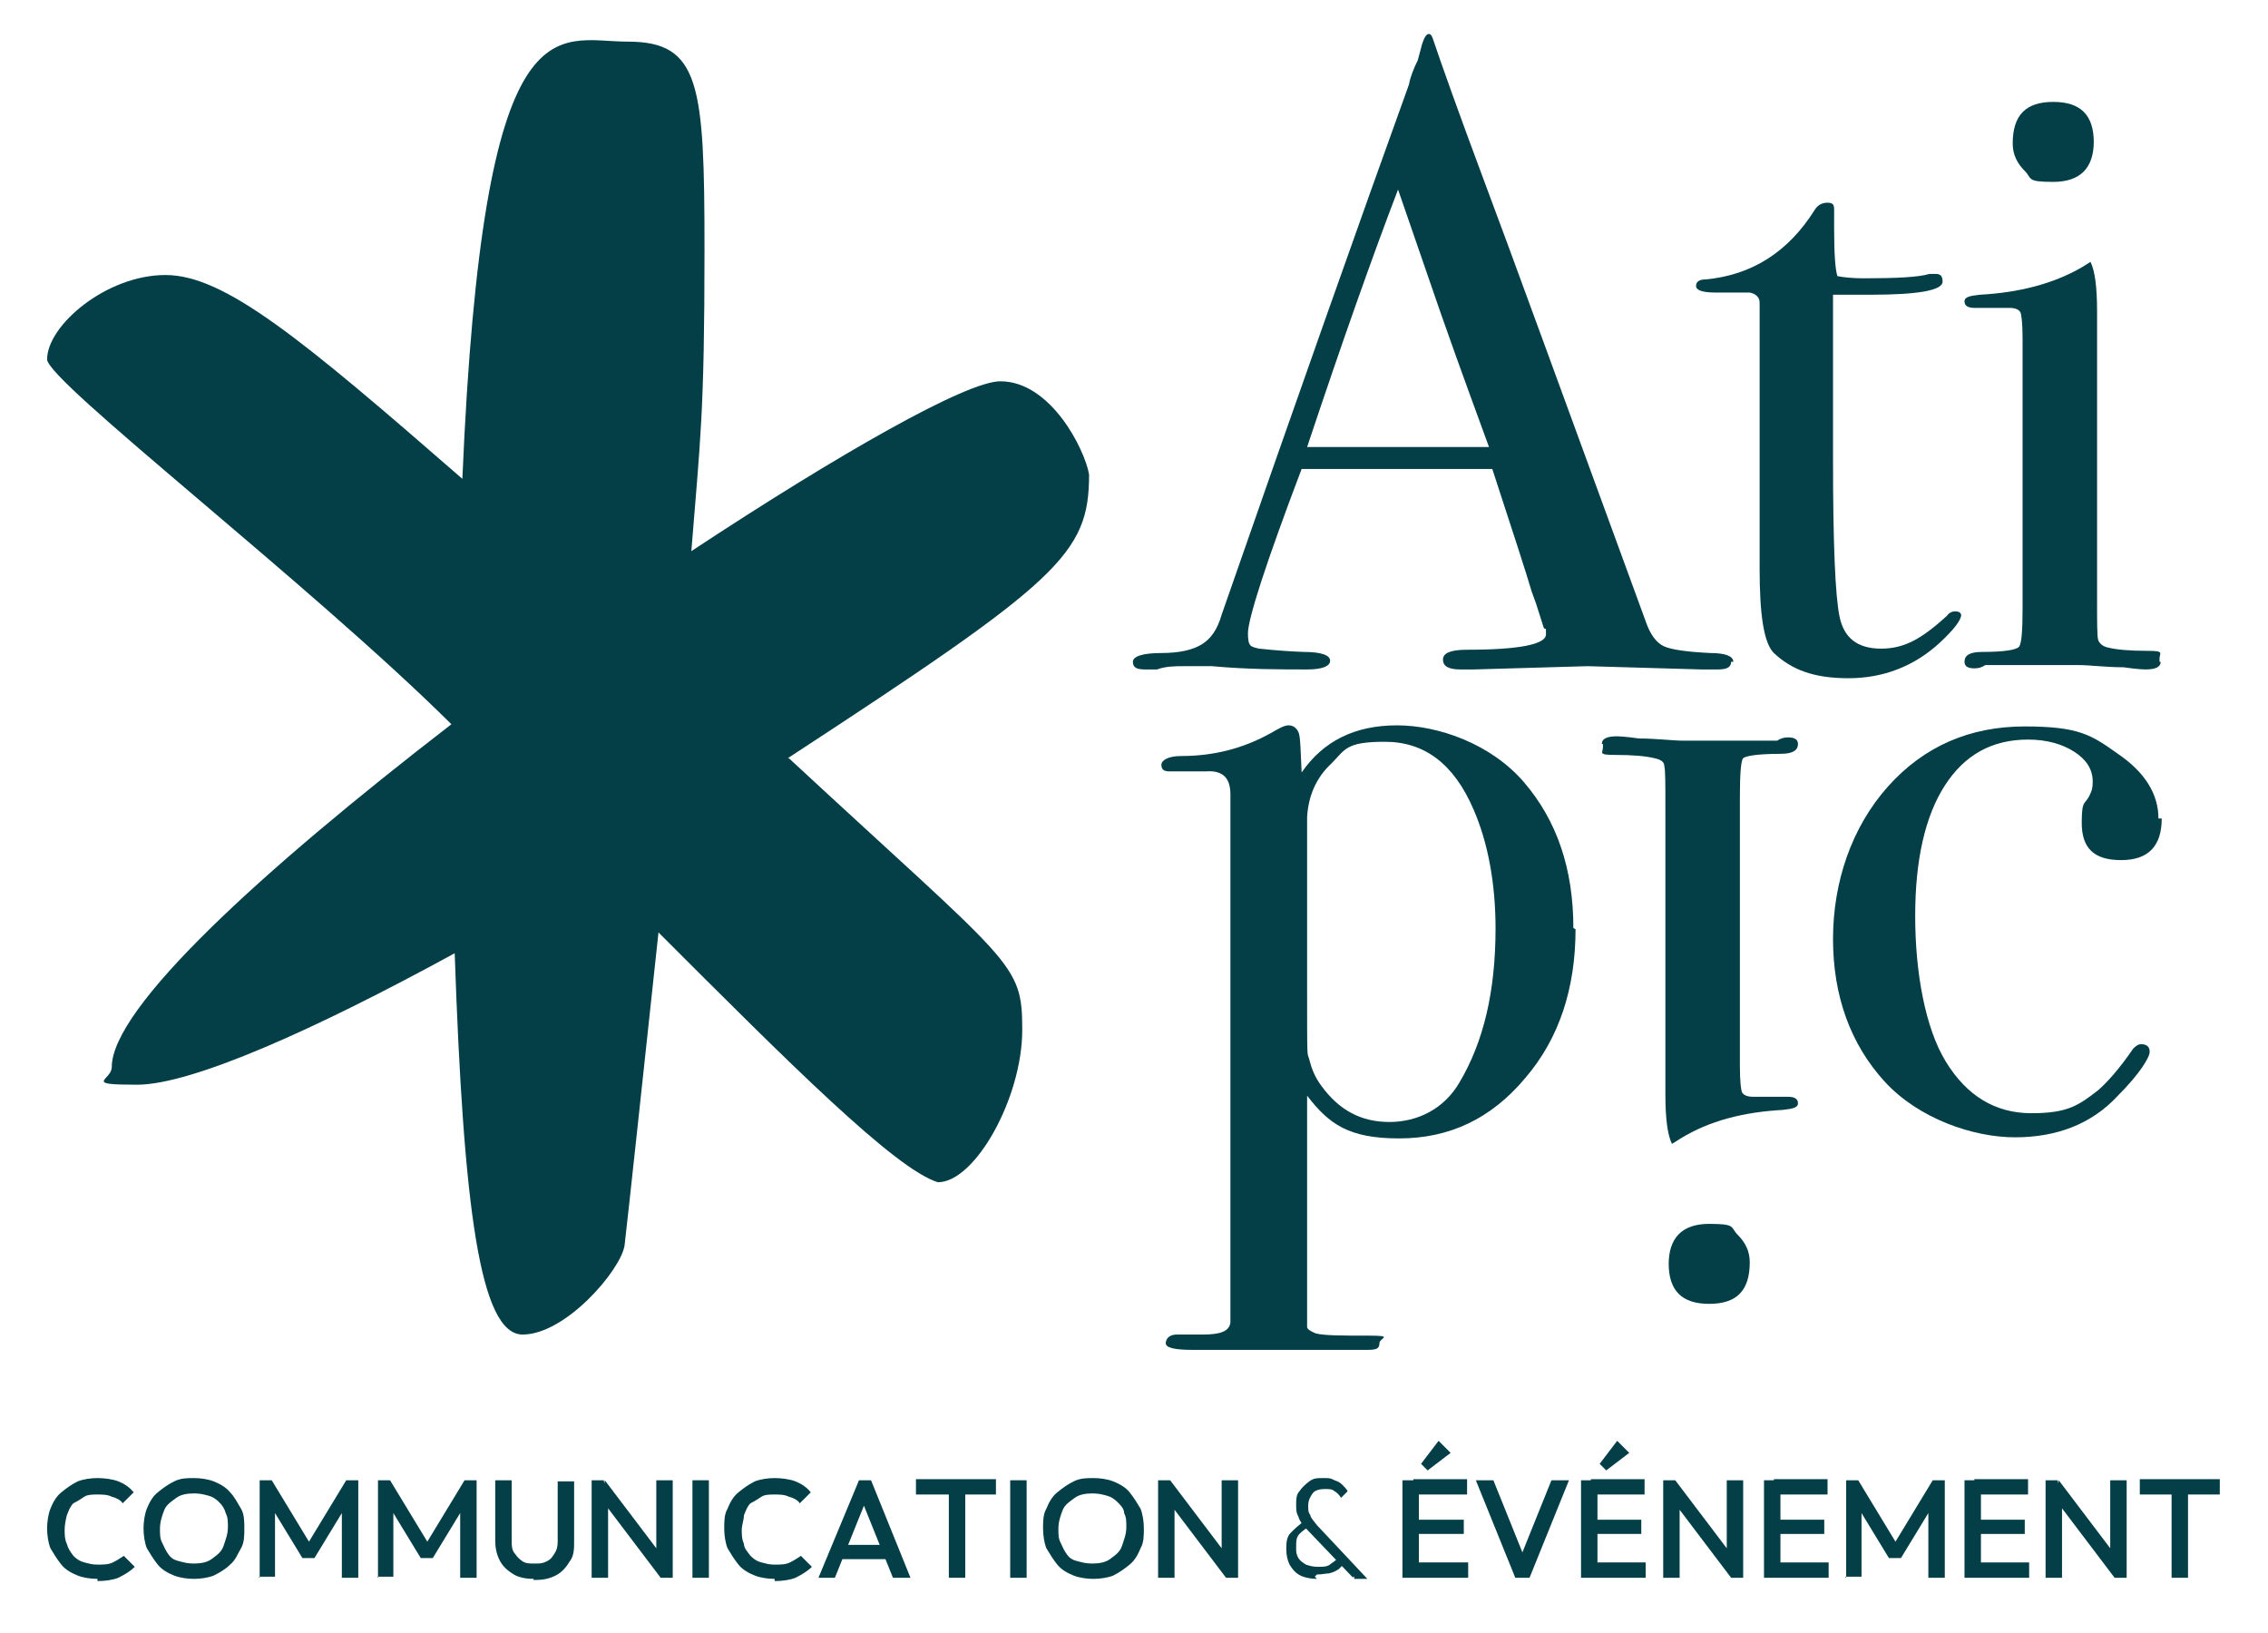 <?xml version="1.0" encoding="UTF-8"?>
<svg id="Calque_1" data-name="Calque 1" xmlns="http://www.w3.org/2000/svg" version="1.1" viewBox="0 0 207 149">
  <defs>
    <style>
      .cls-1 {
        fill: #043f48;
        stroke-width: 0px;
      }
    </style>
  </defs>
  <path class="cls-1" d="M72,69.2c20.5,19,21.3,18.6,21.3,24.8s-4.3,13.9-7.7,13.9c-3.9-1.2-13.5-10.8-25.5-22.8-1.5,13.9-2.7,25.2-3.1,28.6-.4,2.3-5.4,8.1-9.3,8.1s-5.4-11.6-6.2-34.8c-12.8,7-24,12-29,12s-2.3-.4-2.3-1.6c0-5.4,13.5-17.8,31-31.3C28.3,53.3,4.3,34.8,4.3,32.8c0-3.1,5.4-7.7,10.8-7.7s12.4,5.8,27.1,18.6C44.1-.8,50.7,3.8,57.3,3.8s7,3.9,7,19-.4,17.4-1.2,27.5c13.5-8.9,25.1-15.5,28.2-15.5,4.6,0,7.7,6.2,8.1,8.5,0,7.3-2.7,9.7-27.5,25.9h0Z"/>
  <g>
    <path class="cls-1" d="M8.9,144.1c-.6,0-1.3-.1-1.8-.3s-1.1-.5-1.5-1-.7-1-1-1.5c-.2-.5-.3-1.2-.3-1.8s.1-1.3.3-1.8c.2-.5.5-1.1,1-1.5s.9-.7,1.5-1c.5-.2,1.2-.3,1.8-.3s1.4.1,1.9.3,1,.5,1.4,1l-1,1c-.2-.3-.6-.5-1-.6-.4-.2-.9-.2-1.3-.2s-.9,0-1.2.2-.6.4-1,.6c-.3.3-.4.6-.6,1.1-.1.4-.2.9-.2,1.3s0,.9.2,1.3c.1.4.3.7.6,1.1.3.3.6.5,1,.6s.7.2,1.2.2,1,0,1.4-.2.7-.4,1-.6l1,1c-.4.4-.9.7-1.5,1-.5.2-1.2.3-1.9.3Z"/>
    <path class="cls-1" d="M17.7,144.1c-.6,0-1.3-.1-1.8-.3s-1.1-.5-1.5-1-.7-1-1-1.5c-.2-.5-.3-1.2-.3-1.8s.1-1.3.3-1.8c.2-.5.5-1.1,1-1.5s.9-.7,1.5-1,1.2-.3,1.8-.3,1.3.1,1.8.3,1.1.5,1.5,1c.4.4.7,1,1,1.5s.3,1.2.3,1.8,0,1.3-.3,1.8-.5,1.1-1,1.5c-.4.4-.9.7-1.5,1-.5.2-1.2.3-1.8.3ZM17.7,142.7c.6,0,1.2-.1,1.6-.4.4-.3.9-.6,1.1-1.2s.4-1.1.4-1.7,0-.9-.2-1.3c-.1-.4-.3-.7-.6-1-.3-.3-.6-.5-1-.6s-.7-.2-1.3-.2-1.2.1-1.6.4c-.4.3-.9.6-1.1,1.1s-.4,1.1-.4,1.7,0,.9.2,1.3.3.7.6,1.1.6.5,1,.6.7.2,1.3.2Z"/>
    <path class="cls-1" d="M23.7,144v-8.9h1.1l3.7,6.1h-.6l3.7-6.1h1.1v8.9h-1.5v-6.4h.3l-2.8,4.6h-1.1l-2.8-4.6h.3v6.3h-1.5Z"/>
    <path class="cls-1" d="M34.5,144v-8.9h1.1l3.7,6.1h-.6l3.7-6.1h1.1v8.9h-1.5v-6.4h.3l-2.8,4.6h-1.1l-2.8-4.6h.3v6.3h-1.5Z"/>
    <path class="cls-1" d="M48.7,144.1c-.6,0-1.3-.1-1.8-.4-.5-.3-1-.7-1.3-1.3s-.4-1.2-.4-1.8v-5.5h1.5v5.5c0,.4,0,.9.3,1.2.2.3.4.5.7.7s.6.2,1.1.2.7,0,1.1-.2.5-.4.7-.7.3-.6.3-1.1v-5.5h1.5v5.5c0,.6,0,1.3-.4,1.8-.3.5-.7,1-1.3,1.3s-1.2.4-1.8.4h-.2,0Z"/>
    <path class="cls-1" d="M54,144v-8.9h1.1l.4,1.7v7.2h-1.5ZM60.3,144l-5.3-7,.2-1.9,5.3,7-.2,1.9ZM60.3,144l-.4-1.6v-7.3h1.5v8.9h-1.1Z"/>
    <path class="cls-1" d="M63.2,144v-8.9h1.5v8.9h-1.5Z"/>
    <path class="cls-1" d="M70.7,144.1c-.6,0-1.3-.1-1.8-.3s-1.1-.5-1.5-1-.7-1-1-1.5c-.2-.5-.3-1.2-.3-1.8s0-1.3.3-1.8c.2-.5.5-1.1,1-1.5s.9-.7,1.5-1c.5-.2,1.2-.3,1.8-.3s1.4.1,1.9.3,1,.5,1.4,1l-1,1c-.2-.3-.6-.5-1-.6-.4-.2-.9-.2-1.3-.2s-.9,0-1.2.2-.6.4-1,.6c-.3.3-.4.6-.6,1.1,0,.4-.2.9-.2,1.3s0,.9.2,1.3c0,.4.3.7.6,1.1.3.3.6.5,1,.6s.7.2,1.2.2,1,0,1.4-.2.7-.4,1-.6l1,1c-.4.4-.9.7-1.5,1-.5.2-1.2.3-1.9.3Z"/>
    <path class="cls-1" d="M74.7,144l3.7-8.9h1.1l3.6,8.9h-1.6l-2.9-7.2h.5l-2.9,7.2h-1.6ZM76.5,142.3v-1.3h4.8v1.3h-4.8Z"/>
    <path class="cls-1" d="M83.6,136.4v-1.4h7.3v1.4h-7.3ZM86.6,144v-8.7h1.5v8.7h-1.5Z"/>
    <path class="cls-1" d="M92.2,144v-8.9h1.5v8.9h-1.5Z"/>
    <path class="cls-1" d="M99.8,144.1c-.6,0-1.3-.1-1.8-.3s-1.1-.5-1.5-1-.7-1-1-1.5c-.2-.5-.3-1.2-.3-1.8s0-1.3.3-1.8c.2-.5.5-1.1,1-1.5s.9-.7,1.5-1,1.2-.3,1.8-.3,1.3.1,1.8.3,1.1.5,1.5,1,.7,1,1,1.5c.2.5.3,1.2.3,1.8s0,1.3-.3,1.8c-.2.5-.5,1.1-1,1.5s-.9.7-1.5,1c-.5.2-1.2.3-1.8.3ZM99.7,142.7c.6,0,1.2-.1,1.6-.4.4-.3.9-.6,1.1-1.2s.4-1.1.4-1.7,0-.9-.2-1.3c0-.4-.3-.7-.6-1-.3-.3-.6-.5-1-.6s-.7-.2-1.3-.2-1.2.1-1.6.4c-.4.3-.9.6-1.1,1.1s-.4,1.1-.4,1.7,0,.9.2,1.3.3.7.6,1.1.6.5,1,.6.7.2,1.3.2Z"/>
    <path class="cls-1" d="M105.7,144v-8.9h1.1l.4,1.7v7.2h-1.5ZM111.9,144l-5.3-7,.2-1.9,5.3,7-.2,1.9ZM111.9,144l-.4-1.6v-7.3h1.5v8.9h-1.1Z"/>
    <path class="cls-1" d="M120.2,144.1c-.5,0-1.1-.1-1.5-.3s-.7-.5-1-1c-.2-.4-.3-.9-.3-1.4s0-1.1.4-1.5.7-.7,1.3-1.1l.4.5c-.3.2-.6.4-.9.7s-.3.7-.3,1.2,0,.6.2,1c.2.3.4.4.7.6.3.1.6.2,1.1.2s.9,0,1.2-.3c.3-.2.6-.4.7-.7l.6.6c-.2.2-.4.4-.6.6-.3.2-.5.3-.9.4-.3,0-.6.1-1.1.1l-.2.2h0ZM123.5,144l-4.3-4.5c-.3-.3-.6-.7-.7-1.1-.2-.3-.2-.7-.2-1.1s0-.9.3-1.2c.2-.3.5-.6.9-.9s.7-.3,1.3-.3.6,0,1,.2c.3.1.5.2.7.4s.4.4.5.6l-.6.6c-.2-.3-.4-.5-.6-.6-.2-.2-.5-.2-.9-.2s-.9.1-1.1.4-.4.6-.4,1.1,0,.6.2.9c0,.2.3.5.6.9l4.6,4.9h-1.2v-.2h-.1Z"/>
    <path class="cls-1" d="M128,144v-8.9h1.5v8.9h-1.5ZM129,136.4v-1.4h4.9v1.4h-4.9ZM129,140v-1.3h4.6v1.3h-4.6ZM129,144v-1.4h5v1.4h-5ZM130.3,134.2l-.6-.6,1.6-2.1,1.1,1.1-2.1,1.6h.1Z"/>
    <path class="cls-1" d="M138.3,144l-3.6-8.9h1.6l2.9,7.2h-.5l2.9-7.2h1.6l-3.6,8.9h-1.2Z"/>
    <path class="cls-1" d="M144.3,144v-8.9h1.5v8.9h-1.5ZM145.2,136.4v-1.4h4.9v1.4h-4.9ZM145.2,140v-1.3h4.6v1.3h-4.6ZM145.2,144v-1.4h5v1.4h-5ZM146.6,134.2l-.6-.6,1.6-2.1,1.1,1.1-2.1,1.6h.1Z"/>
    <path class="cls-1" d="M151.8,144v-8.9h1.1l.4,1.7v7.2h-1.5ZM158,144l-5.3-7,.2-1.9,5.3,7-.2,1.9ZM158,144l-.4-1.6v-7.3h1.5v8.9h-1.1Z"/>
    <path class="cls-1" d="M161,144v-8.9h1.5v8.9h-1.5ZM161.9,136.4v-1.4h4.9v1.4h-4.9ZM161.9,140v-1.3h4.6v1.3h-4.6ZM161.9,144v-1.4h5v1.4h-5Z"/>
    <path class="cls-1" d="M168.5,144v-8.9h1.1l3.7,6.1h-.6l3.7-6.1h1.1v8.9h-1.5v-6.4h.3l-2.8,4.6h-1.1l-2.8-4.6h.3v6.3h-1.5Z"/>
    <path class="cls-1" d="M179.3,144v-8.9h1.5v8.9h-1.5ZM180.2,136.4v-1.4h4.9v1.4h-4.9ZM180.2,140v-1.3h4.6v1.3h-4.6ZM180.2,144v-1.4h5v1.4h-5Z"/>
    <path class="cls-1" d="M186.7,144v-8.9h1.1l.4,1.7v7.2h-1.5ZM193,144l-5.3-7,.2-1.9,5.3,7-.2,1.9ZM193,144l-.4-1.6v-7.3h1.5v8.9h-1.1Z"/>
    <path class="cls-1" d="M195.3,136.4v-1.4h7.3v1.4h-7.3ZM198.2,144v-8.7h1.5v8.7h-1.5Z"/>
  </g>
  <g>
    <path class="cls-1" d="M158,60.4c0,.5-.4.7-1.2.7h-1.5l-10.4-.3-10.4.3h-1.2c-1.1,0-1.6-.3-1.6-.9s.7-.9,2.2-.9c4.8,0,7.2-.5,7.2-1.4s0-.3-.2-.6l-.7-2.2-.4-1.1c-.5-1.7-1.7-5.4-3.6-11.2h-17.4c-3.3,8.7-4.9,13.7-4.9,15s.3,1.2,1,1.4c.2,0,1.5.2,4.1.3,1.6,0,2.4.3,2.4.8s-.7.8-2.1.8c-2.5,0-5.4,0-8.7-.3h-2.5c-.8,0-1.7,0-2.5.3-.4,0-.8,0-1.1,0-.8,0-1.1-.2-1.1-.7s.9-.8,2.6-.8,2.9-.3,3.7-.8c.8-.5,1.4-1.3,1.8-2.7,7-20.1,12.7-36.2,17.1-48.4.1-.6.4-1.4.8-2.2l.4-1.5c.2-.6.4-.9.6-.9s.3.2.4.5c.7,2.1,2.3,6.6,4.8,13.3,2,5.3,6.8,18.5,14.6,39.8.4,1.2,1,2,1.7,2.3s2.1.5,4.2.6c1.4,0,2.1.3,2.1.8h-.2ZM135.9,40.8c-.9-2.5-2.4-6.5-4.4-12.2l-3.9-11.3c-2.3,6-5.1,13.9-8.3,23.5h16.6Z"/>
    <path class="cls-1" d="M179,56.1c0,.5-.7,1.4-2,2.6-2.3,2.1-5.1,3.2-8.3,3.2s-5.2-.8-6.8-2.3c-.9-.9-1.3-3.4-1.3-7.7v-24.3c0-.5-.4-.8-.9-.9h-3.1c-1.2,0-1.8-.2-1.8-.6s.3-.6.9-.6c4.2-.4,7.5-2.5,9.9-6.3.3-.5.7-.7,1.2-.7s.6.2.6.6v1.7c0,2.3.1,3.8.3,4.4.5.1,1.3.2,2.4.2,3,0,5-.1,6-.4h.6c.4,0,.6.2.6.7,0,.8-2.2,1.2-6.6,1.2h-3.4v15.1c0,7.6.2,12.4.6,14.3s1.6,2.9,3.8,2.9,3.8-1,6-3c.2-.3.5-.4.7-.4s.6,0,.6.4h0Z"/>
    <path class="cls-1" d="M197.2,60.4c0,.5-.5.7-1.4.7,0,0-.6,0-2-.2-1.6,0-3-.2-4.1-.2h-8.5c-.3.2-.6.3-1,.3-.6,0-.9-.2-.9-.6,0-.6.5-.9,1.6-.9,2.1,0,3.2-.2,3.4-.5s.3-1.4.3-3.4v-24.7c0-1.4-.1-2.2-.2-2.4s-.4-.4-1-.4h-3.2c-.6,0-.9-.2-.9-.6s.5-.5,1.4-.6c3.6-.2,6.7-1,9.3-2.5l.8-.5c.4.8.6,2.3.6,4.5,0-.1,0,.2,0,.8v25.4c0,2.2,0,3.5.1,3.8s.4.6.9.7c.8.2,2,.3,3.6.3s1.1.2,1.1.7h0v.3Z"/>
    <path class="cls-1" d="M143.8,84.8c0,5.4-1.5,10-4.6,13.6-3.1,3.7-6.9,5.5-11.5,5.5s-6.4-1.3-8.4-3.9v19c0,1.2,0,1.9,0,2.1,0,.2.3.4.8.6.8.2,2.4.2,4.8.2s1,.2,1,.7-.3.6-1.1.6h-16c-1.6,0-2.4-.2-2.4-.6s.3-.8,1-.8h2.4c1.6,0,2.4-.3,2.5-1.1v-48.2c0-1.5-.7-2.2-2.2-2.1h-3.4c-.5,0-.7-.2-.7-.6s.6-.8,1.8-.8c3,0,5.7-.7,8.2-2.1.7-.4,1.2-.7,1.6-.7s.7.2.9.6.2,1.7.3,3.7c2-2.9,4.9-4.3,8.7-4.3s8.6,1.7,11.6,5.2,4.5,7.9,4.5,13.3h0ZM136.5,84.8c0-4.2-.7-7.9-2-10.9-1.8-4.2-4.5-6.2-8.1-6.2s-3.6.7-4.9,2c-1.4,1.3-2.1,3-2.2,4.9,0,2.4,0,7.4,0,15.1s0,6.2.2,7,.5,1.6,1.1,2.4c1.6,2.2,3.6,3.3,6.2,3.3s5-1.2,6.4-3.6c2.2-3.7,3.3-8.3,3.3-14.1h0Z"/>
    <path class="cls-1" d="M197.3,74.7c0,2.5-1.2,3.8-3.7,3.8s-3.6-1.1-3.6-3.4.3-1.5.8-2.7c.2-.4.2-.8.2-1.1,0-1.1-.6-2-1.7-2.7-1.1-.7-2.5-1.1-4.2-1.1-3.3,0-5.8,1.4-7.6,4.2-1.8,2.8-2.7,6.8-2.7,11.9s.9,10.2,2.8,13.3c1.9,3.1,4.5,4.7,7.8,4.7s4.3-.7,6.1-2.1c.8-.7,1.9-1.9,3.2-3.8.3-.3.5-.4.7-.4.5,0,.8.2.8.7s-.9,2-2.9,4c-2.4,2.6-5.6,3.8-9.4,3.8s-8.8-1.7-11.9-5.1-4.7-7.8-4.7-13,1.7-10.2,5-13.9c3.3-3.7,7.5-5.5,12.5-5.5s6.1.8,8.5,2.5c2.5,1.7,3.7,3.7,3.7,5.9h.3Z"/>
    <path class="cls-1" d="M146.2,67.9c0-.5.5-.7,1.4-.7,0,0,.6,0,2,.2,1.6,0,3,.2,4.1.2h8.5c.3-.2.6-.3,1-.3.6,0,.9.2.9.6,0,.6-.5.9-1.6.9-2.1,0-3.2.2-3.4.4s-.3,1.4-.3,3.4v24.7c0,1.4.1,2.2.2,2.4s.4.4,1,.4h3.2c.6,0,.9.2.9.6s-.5.5-1.4.6c-3.6.2-6.7,1-9.3,2.6l-.8.5c-.4-.8-.6-2.3-.6-4.5,0,0,0-.2,0-.8v-25.4c0-2.2,0-3.4-.1-3.8,0-.4-.4-.6-.9-.7-.8-.2-2-.3-3.6-.3s-1.1-.2-1.1-.7h0v-.3Z"/>
  </g>
  <path class="cls-1" d="M191.1,12.9c0,2.4-1.2,3.7-3.7,3.7s-1.9-.3-2.6-1c-.7-.7-1.1-1.5-1.1-2.5,0-2.6,1.2-3.8,3.7-3.8s3.7,1.2,3.7,3.7h0Z"/>
  <path class="cls-1" d="M152.3,115.4c0-2.4,1.2-3.7,3.7-3.7s1.9.3,2.6,1c.7.7,1.1,1.5,1.1,2.5,0,2.6-1.2,3.8-3.7,3.8s-3.7-1.2-3.7-3.7h0Z"/>
</svg>